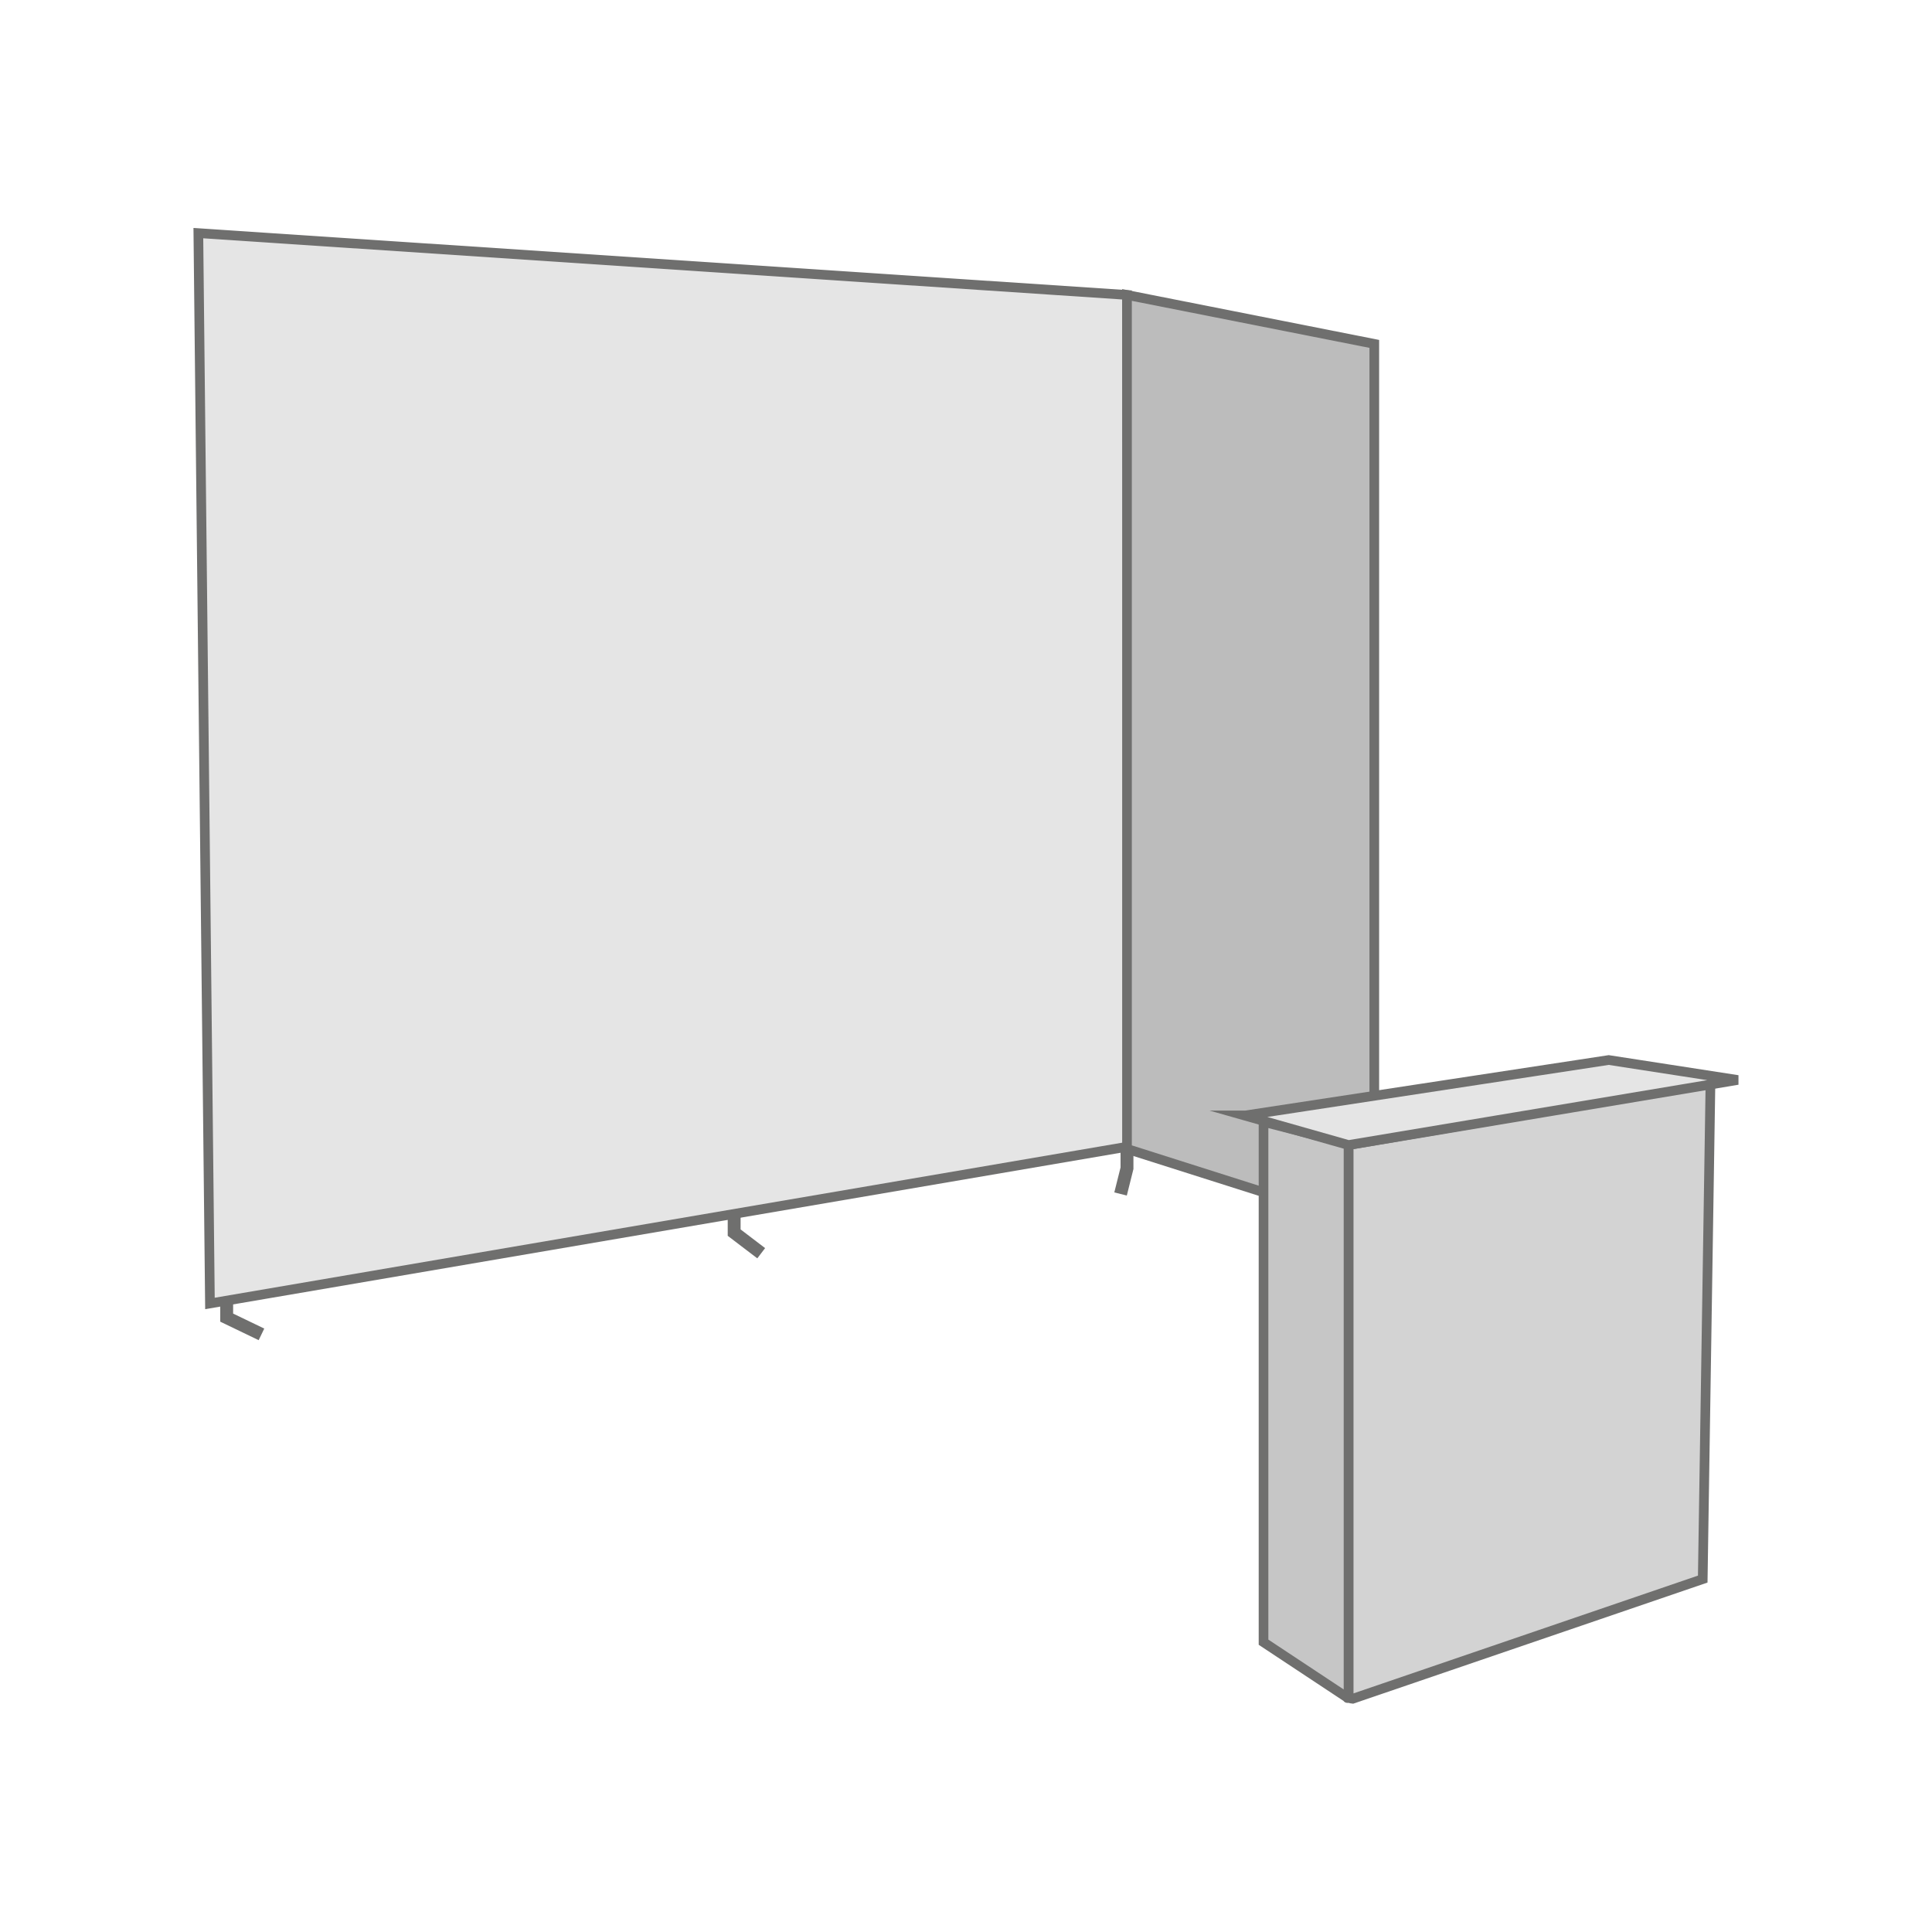<?xml version="1.0" encoding="utf-8"?>
<!-- Generator: Adobe Illustrator 27.9.4, SVG Export Plug-In . SVG Version: 9.03 Build 54784)  -->
<svg version="1.1" id="Capa_1" xmlns="http://www.w3.org/2000/svg" xmlns:xlink="http://www.w3.org/1999/xlink" x="0px" y="0px"
	 viewBox="0 0 150 150" style="enable-background:new 0 0 150 150;" xml:space="preserve">
<style type="text/css">
	.st0{fill:none;stroke:#6F6F6E;stroke-miterlimit:10;}
	.st1{fill:#E5E5E5;stroke:#6F6F6E;stroke-width:0.75;stroke-miterlimit:10;}
	.st2{fill:#BCBCBC;stroke:#6F6F6E;stroke-width:0.75;stroke-miterlimit:10;}
	.st3{fill:#D3D3D3;stroke:#6F6F6E;stroke-width:0.75;stroke-miterlimit:10;}
	.st4{fill:#C6C6C6;stroke:#6F6F6E;stroke-width:0.75;stroke-miterlimit:10;}
</style>
<polyline class="st0" points="20.3,103.6 17.6,102.3 17.6,100.1 "/>
<polyline class="st0" points="59.1,97.3 57,95.7 57,93.4 "/>
<polyline class="st0" points="87,92.7 87.5,90.7 87.5,88.5 "/>
<polyline class="st0" points="104.6,98.1 106.2,96.7 106.3,94.4 "/>
<polygon class="st1" points="87.7,89 16.3,101.2 15.4,18.1 87.5,22.9 "/>
<polygon class="st2" points="106.7,95.3 87.5,89.2 87.5,22.9 106.7,26.7 "/>
<path class="st3" d="M105,131.9l27.2-9.3l0.6-38.5l-28.1,4.8v42.8C104.7,131.8,104.9,131.9,105,131.9z"/>
<path class="st4" d="M104.6,131.8l-6.5-4.3V87.1l6.6,1.7v42.9C104.7,131.8,104.6,131.9,104.6,131.8z"/>
<path class="st1" d="M104.7,88.9l29.9-5c0,0,0,0,0-0.1l-9.7-1.5l-28.2,4.3l-0.1,0L104.7,88.9z"/>
</svg>
